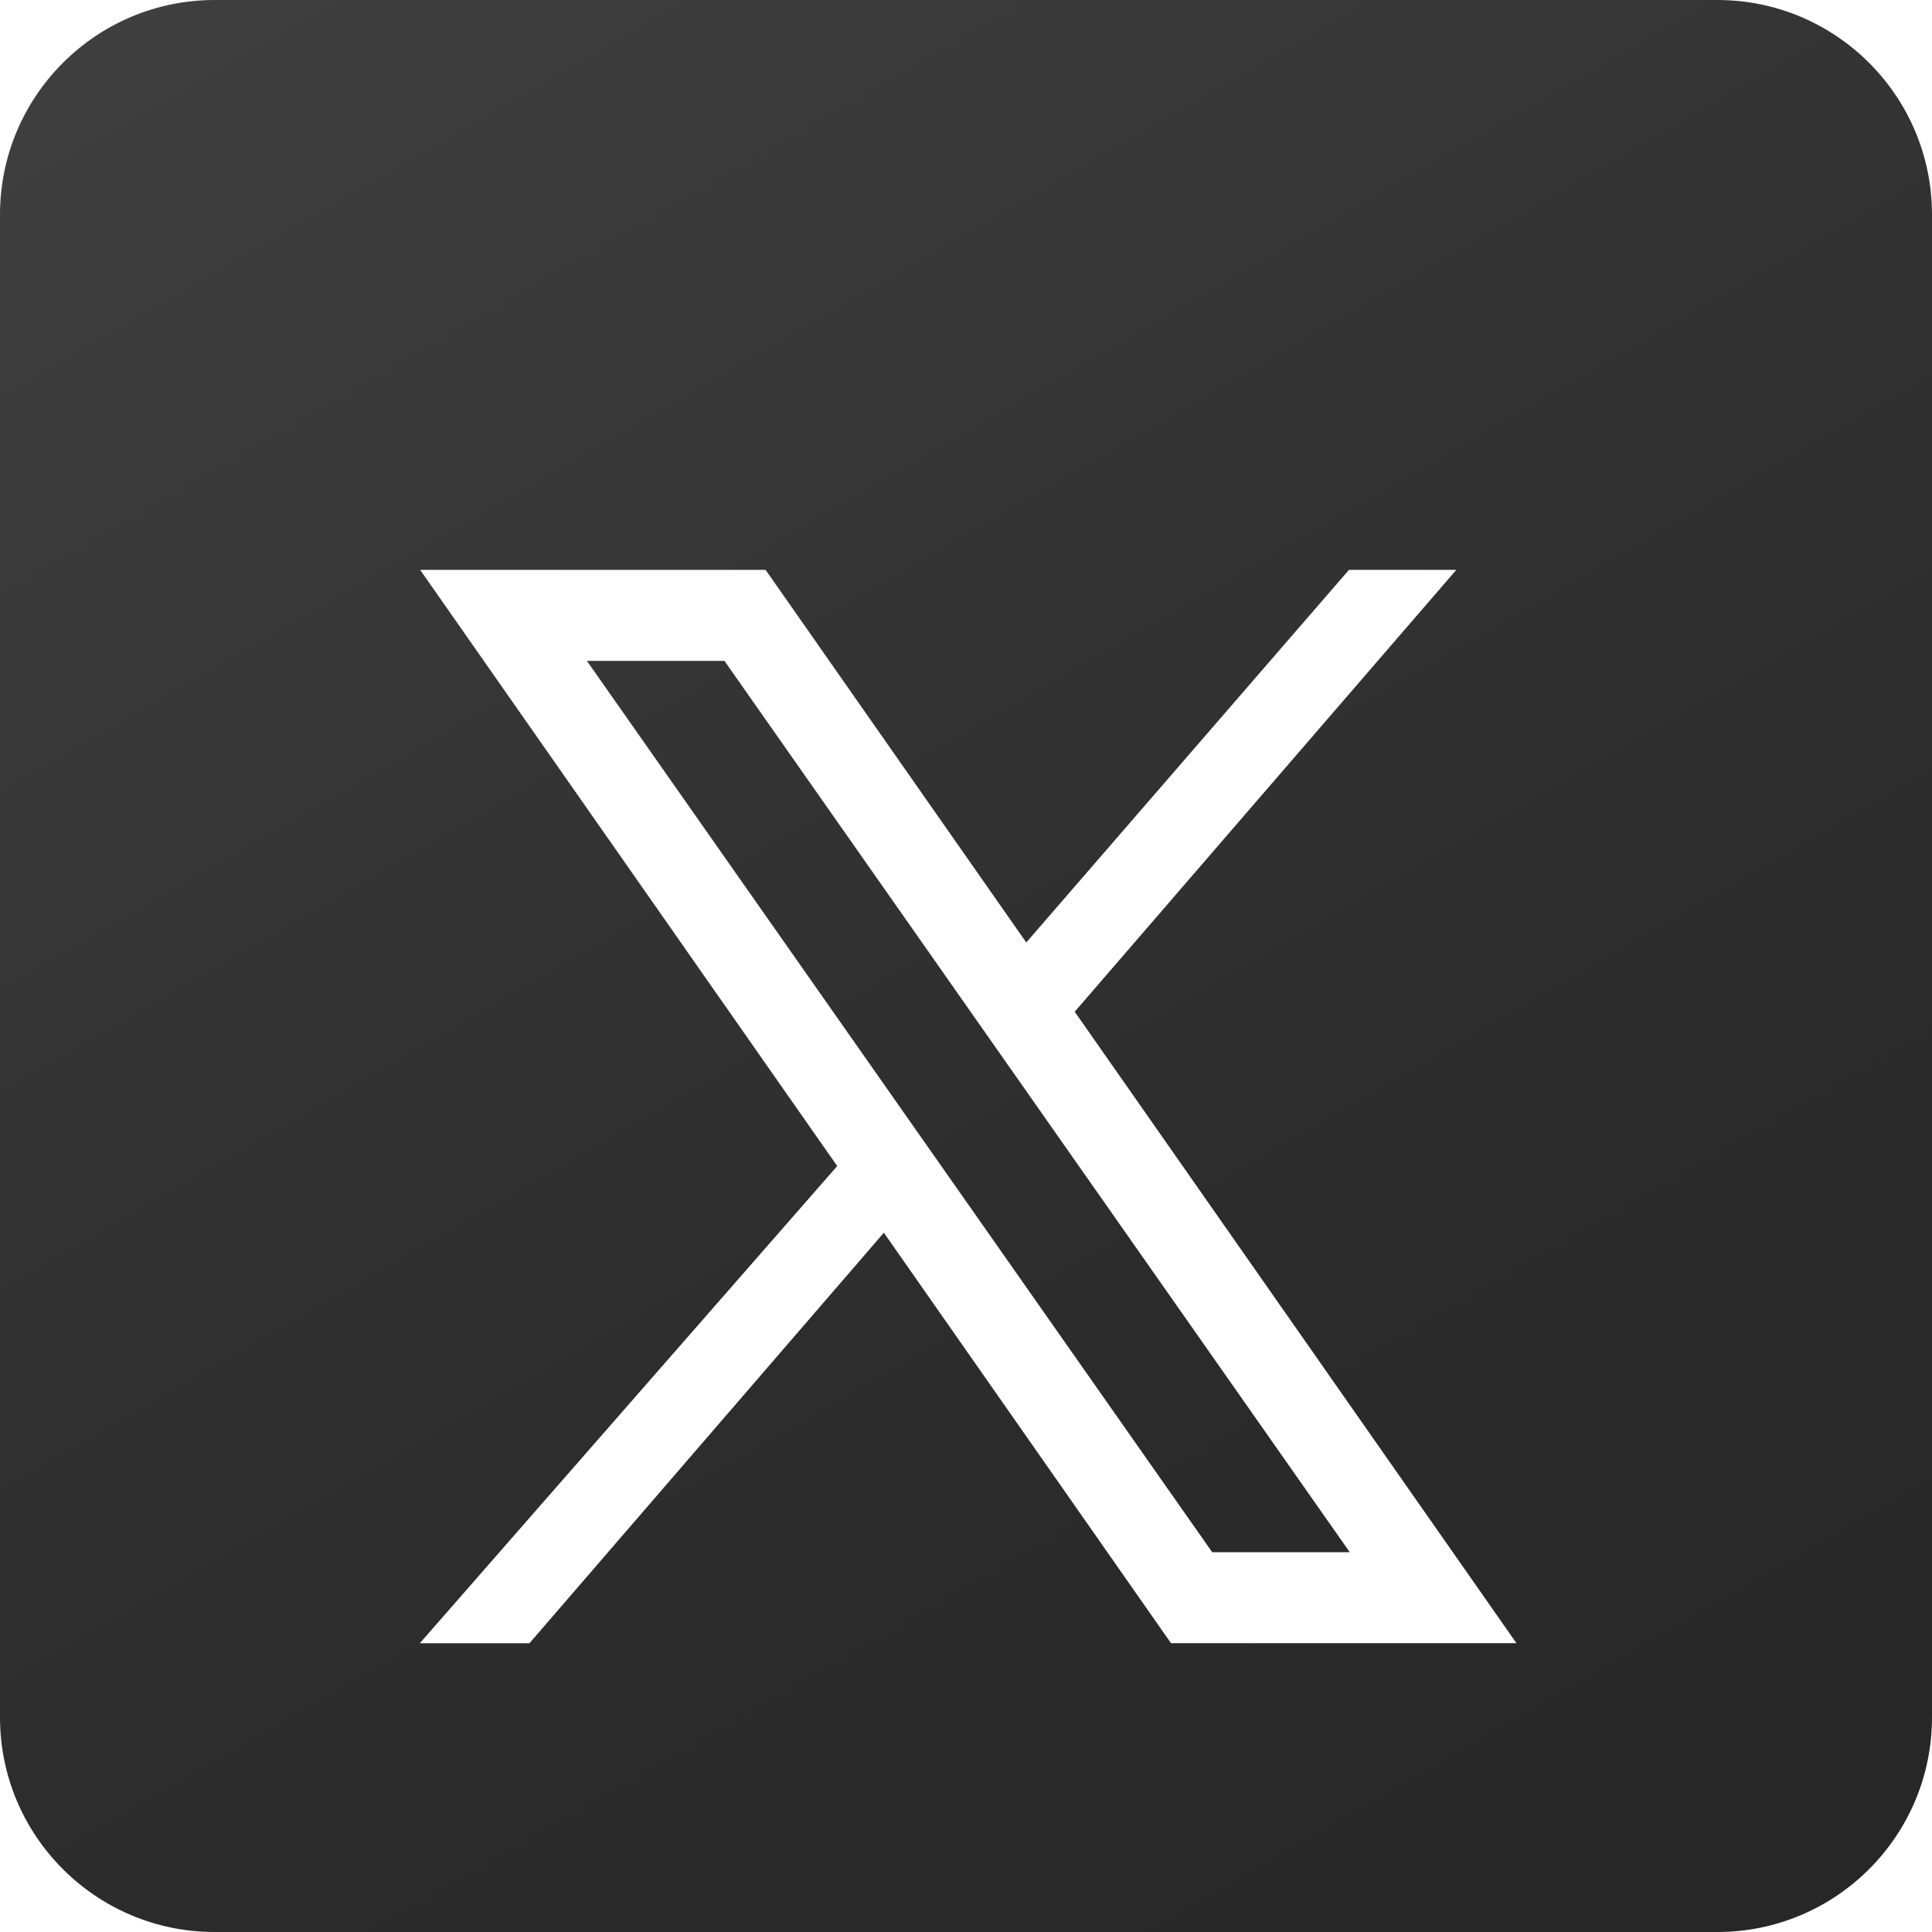 <?xml version="1.0" encoding="UTF-8"?> <svg xmlns="http://www.w3.org/2000/svg" width="55" height="55" viewBox="0 0 55 55" fill="none"><g clip-path="url(#clip0_4608_2087)"><path d="M48.889 55H6.111C2.736 55 0 52.264 0 48.889V6.111C0 2.736 2.736 0 6.111 0H48.889C52.264 0 55 2.736 55 6.111V48.889C55 52.264 52.264 55 48.889 55Z" fill="url(#paint0_linear_4608_2087)"></path><g filter="url(#filter0_d_4608_2087)"><path d="M43.17 42.778H33.336L11.961 12.223H21.795L43.17 42.778ZM34.508 40.187H38.424L20.624 14.814H16.708L34.508 40.187Z" fill="white"></path><path fill-rule="evenodd" clip-rule="evenodd" d="M25.164 31.09L15.073 42.779H11.952L24.062 28.934L25.164 31.09Z" fill="white"></path><path d="M41.458 12.223H38.402L29.141 22.917L30.491 24.922L41.458 12.223Z" fill="white"></path></g></g><defs><filter id="filter0_d_4608_2087" x="7.952" y="12.223" width="39.219" height="38.555" filterUnits="userSpaceOnUse" color-interpolation-filters="sRGB"><feFlood flood-opacity="0" result="BackgroundImageFix"></feFlood><feColorMatrix in="SourceAlpha" type="matrix" values="0 0 0 0 0 0 0 0 0 0 0 0 0 0 0 0 0 0 127 0" result="hardAlpha"></feColorMatrix><feOffset dy="4"></feOffset><feGaussianBlur stdDeviation="2"></feGaussianBlur><feComposite in2="hardAlpha" operator="out"></feComposite><feColorMatrix type="matrix" values="0 0 0 0 0 0 0 0 0 0 0 0 0 0 0 0 0 0 0.25 0"></feColorMatrix><feBlend mode="normal" in2="BackgroundImageFix" result="effect1_dropShadow_4608_2087"></feBlend><feBlend mode="normal" in="SourceGraphic" in2="effect1_dropShadow_4608_2087" result="shape"></feBlend></filter><linearGradient id="paint0_linear_4608_2087" x1="-2.539" y1="-24.53" x2="50.392" y2="67.152" gradientUnits="userSpaceOnUse"><stop stop-color="#4B4B4B"></stop><stop offset="0.247" stop-color="#3E3E3E"></stop><stop offset="0.686" stop-color="#2B2B2B"></stop><stop offset="1" stop-color="#252525"></stop></linearGradient><clipPath id="clip0_4608_2087"><rect width="55" height="55" fill="white"></rect></clipPath></defs></svg> 